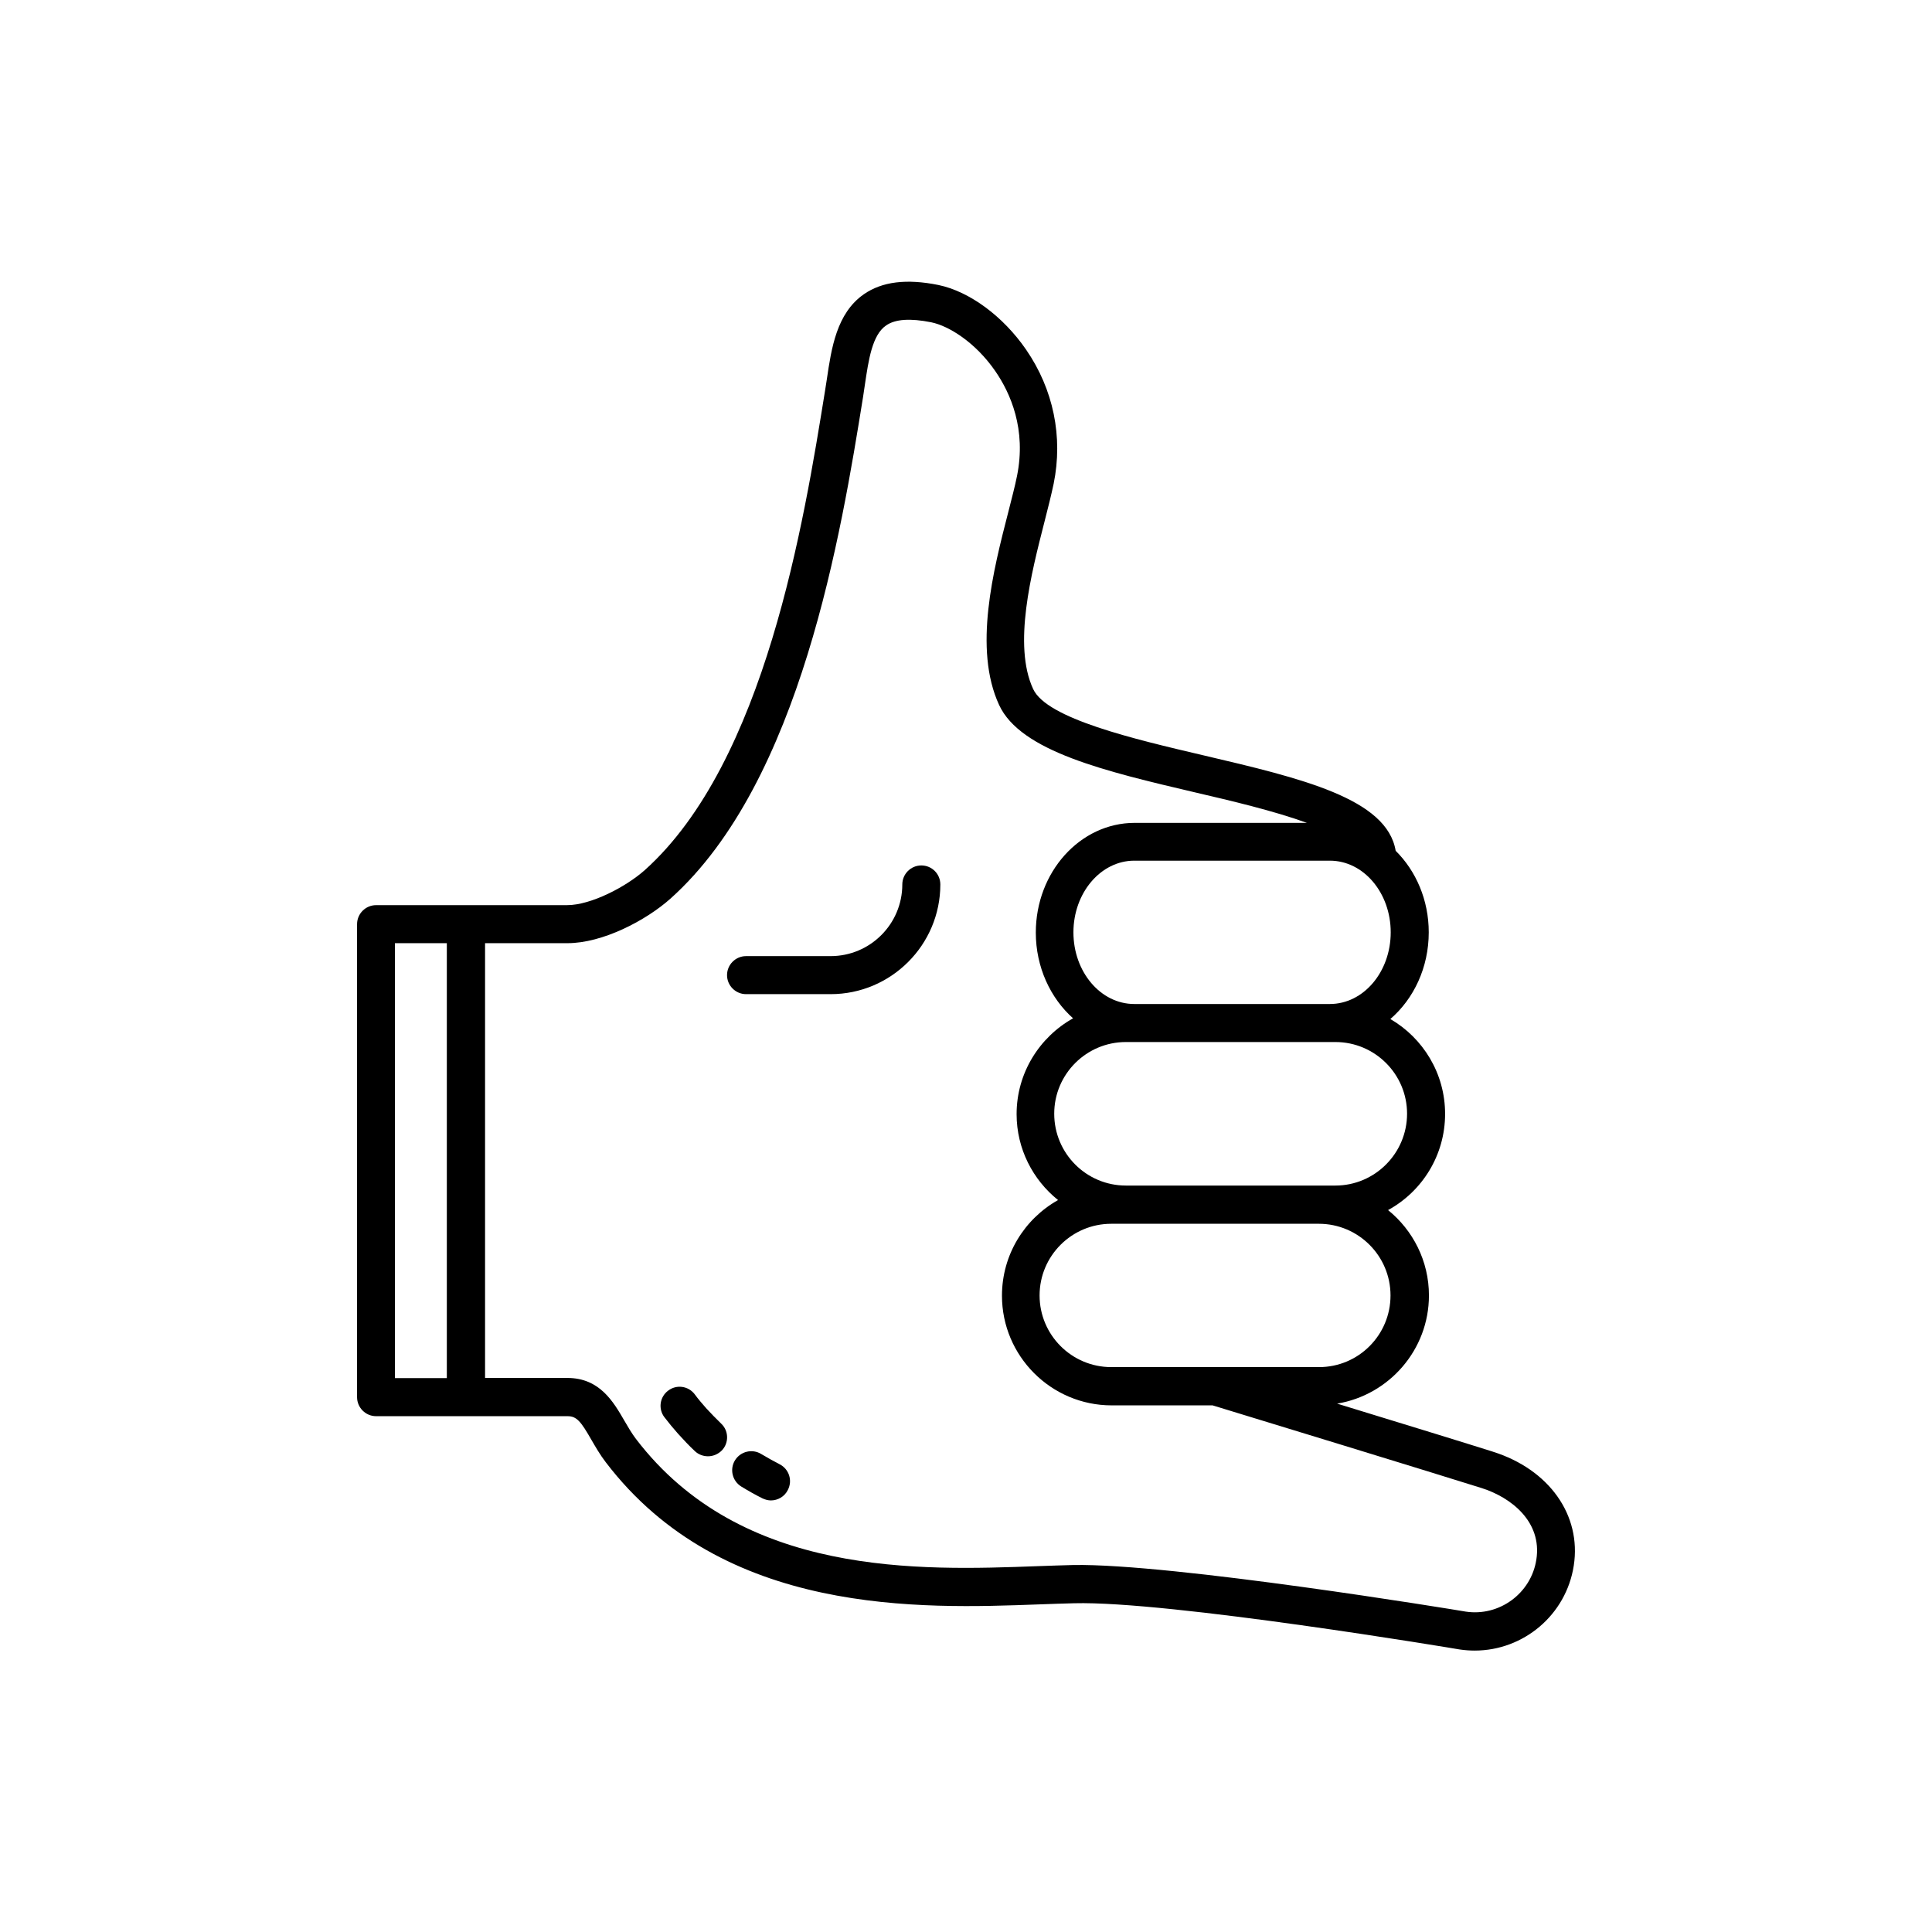<?xml version="1.0" encoding="UTF-8"?>
<!-- Uploaded to: SVG Repo, www.svgrepo.com, Generator: SVG Repo Mixer Tools -->
<svg fill="#000000" width="800px" height="800px" version="1.1" viewBox="144 144 512 512" xmlns="http://www.w3.org/2000/svg">
 <g>
  <path d="m350.62 532.05c-1.664-0.855-3.273-1.762-4.887-2.719-2.367-1.461-5.492-0.707-6.953 1.664-1.461 2.367-0.707 5.492 1.664 6.953 1.812 1.109 3.68 2.168 5.594 3.125 0.754 0.352 1.512 0.555 2.266 0.555 1.812 0 3.629-1.008 4.484-2.769 1.309-2.527 0.301-5.551-2.168-6.809z"/>
  <path d="m331.18 517.23c-1.059-1.211-2.117-2.418-3.074-3.727-1.664-2.215-4.836-2.672-7.055-0.957-2.215 1.664-2.672 4.836-0.957 7.055 1.16 1.512 2.367 2.973 3.578 4.332 1.461 1.613 2.922 3.176 4.484 4.637 0.957 0.906 2.215 1.359 3.477 1.359 1.359 0 2.672-0.555 3.68-1.562 1.914-2.016 1.812-5.238-0.203-7.106-1.363-1.309-2.672-2.672-3.93-4.031z"/>
  <path d="m388.16 373.35c-2.769 0-5.039 2.266-5.039 5.039 0 10.48-8.516 18.992-18.992 18.992h-22.418c-2.769 0-5.039 2.266-5.039 5.039 0 2.769 2.266 5.039 5.039 5.039h22.418c16.02 0 29.07-13.047 29.07-29.07-0.004-2.824-2.269-5.039-5.039-5.039z"/>
  <path d="m539.66 528.72c-5.996-1.914-24.535-7.609-41.312-12.746 13.754-2.266 24.336-14.258 24.336-28.668 0-9.117-4.231-17.281-10.832-22.621 9.02-4.938 15.113-14.508 15.113-25.492 0-10.73-5.844-20.102-14.508-25.141 6.195-5.34 10.176-13.652 10.176-22.973 0-8.566-3.375-16.273-8.766-21.613-2.316-13.855-24.938-19.195-50.934-25.293-18.488-4.332-41.516-9.723-45.141-17.582-5.391-11.637-0.504-30.582 3.023-44.387 0.957-3.727 1.812-7.152 2.418-10.027 2.519-12.395-0.051-24.988-7.305-35.52-6.098-8.867-15.012-15.418-23.227-17.129-8.465-1.715-14.965-0.906-19.801 2.469-7.203 5.039-8.566 14.309-9.773 22.469l-0.504 3.223c-5.543 34.359-15.82 98.293-47.762 126.91-4.988 4.434-14.258 9.27-20.555 9.27l-26.809 0.004h-23.832c-2.769 0-5.039 2.266-5.039 5.039v125.35c0 2.769 2.266 5.039 5.039 5.039h50.734c2.418 0 3.527 1.359 6.348 6.297 1.059 1.812 2.266 3.93 3.777 5.894 31.086 40.809 83.531 38.844 114.87 37.684 3.273-0.102 6.398-0.25 9.27-0.301 25.09-0.656 101.32 12.09 102.12 12.242 1.359 0.203 2.719 0.301 4.031 0.301 12.898 0 24.234-9.422 26.25-22.52 2.07-13.398-6.547-25.492-21.406-30.176zm-46.102-22.422h-55.066c-10.48 0-18.992-8.516-18.992-18.992 0-10.48 8.516-18.992 18.992-18.992h55.016c10.48 0 18.992 8.516 18.992 18.992 0.004 10.48-8.461 18.992-18.941 18.992zm4.336-86.148c10.48 0 18.992 8.516 18.992 18.992 0 10.48-8.516 19.043-18.992 19.043h-55.523c-10.48 0-18.992-8.516-18.992-19.043 0-10.48 8.516-18.992 18.992-18.992zm-1.465-10.078h-51.84c-8.918 0-16.121-8.516-16.121-18.992 0-10.48 7.254-18.992 16.121-18.992h51.844c8.918 0 16.121 8.516 16.121 18.992 0 10.477-7.207 18.992-16.125 18.992zm-247.77 99.148v-115.27h13.754v115.27zm302.49 48.066c-1.359 8.969-9.824 15.164-18.742 13.805-3.176-0.555-77.891-12.797-103.94-12.344-2.922 0.051-6.098 0.203-9.422 0.301-31.285 1.16-78.543 2.922-106.5-33.703-1.109-1.461-2.117-3.176-3.074-4.836-2.922-5.039-6.551-11.336-15.113-11.336h-21.812v-115.22h21.867c9.219 0 20.707-5.945 27.305-11.84 34.562-30.984 45.242-97.234 50.984-132.8l0.504-3.375c0.957-6.449 1.914-13.148 5.594-15.668 2.418-1.715 6.449-1.965 11.992-0.855 4.684 0.957 11.738 5.34 16.977 12.949 4.031 5.844 8.262 15.418 5.742 27.809-0.555 2.769-1.41 5.996-2.316 9.574-3.93 15.266-9.32 36.172-2.418 51.086 5.691 12.293 28.164 17.582 51.992 23.176 9.523 2.215 20.859 4.887 29.574 8.062h-45.645c-14.461 0-26.199 13.047-26.199 29.07 0 9.168 3.879 17.383 9.875 22.723-8.918 4.988-14.965 14.508-14.965 25.391 0 9.219 4.332 17.434 10.984 22.773-8.867 4.988-14.863 14.461-14.863 25.34 0 16.02 13.047 29.07 29.07 29.07h26.754c6.801 2.066 60.305 18.438 71.289 21.914 7.656 2.414 16.07 8.812 14.508 18.941z"/>
 </g>
</svg>